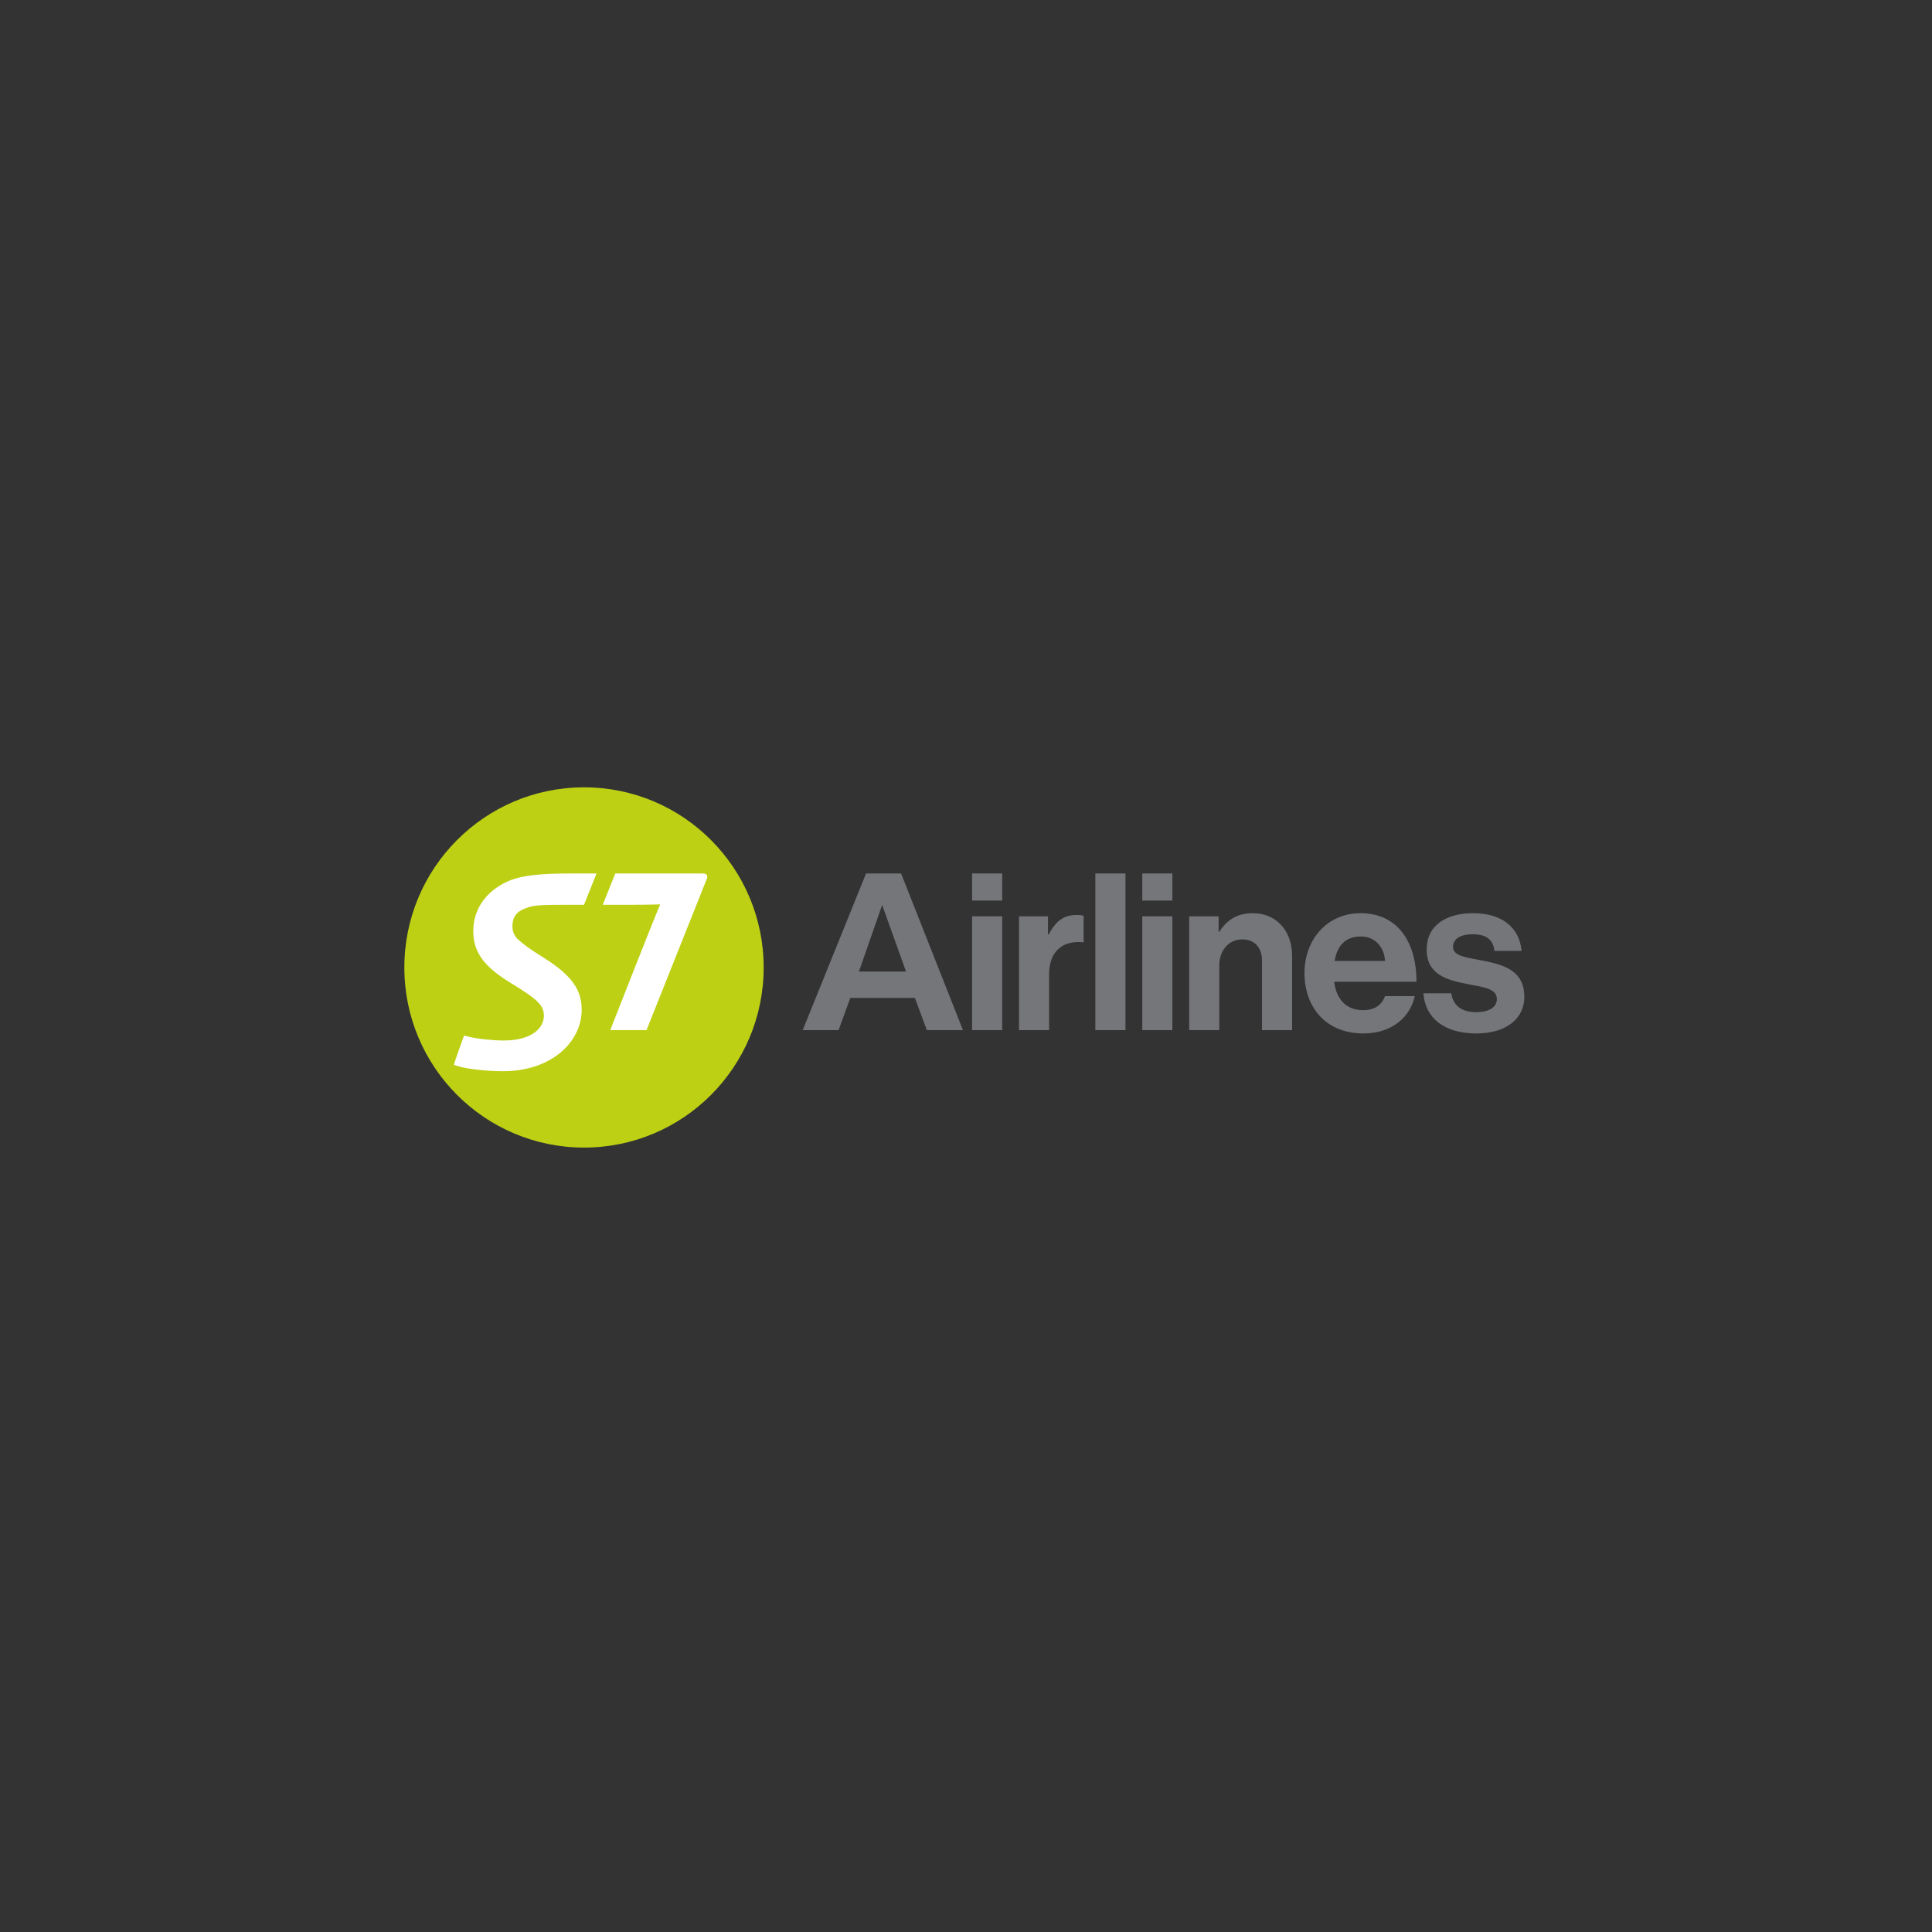 <svg xmlns="http://www.w3.org/2000/svg" width="230" height="230" fill="none"><rect width="100%" height="100%" fill="#333333" stroke="none"/><path fill="#75767A" d="M115.727 103.986h3.582v3.223h-3.582zm0 5.098h3.582v13.55h-3.582zM124.76 111.249h.078c.817-1.533 1.739-2.324 3.32-2.324.396 0 .633.027.844.106v3.144h-.08c-2.345-.238-4.031 1.003-4.031 3.856v6.604h-3.582v-13.55h3.451v2.167zM135.984 103.986h3.583v3.223h-3.583zm0 5.098h3.583v13.55h-3.583zM145.074 110.933h.079c.922-1.453 2.159-2.218 4.005-2.218 2.793 0 4.663 2.113 4.663 5.071v8.85h-3.583v-8.32c0-1.453-.843-2.483-2.345-2.483-1.58 0-2.74 1.268-2.74 3.117v7.686h-3.583v-13.551h3.504zM155.297 115.845c0-4.015 2.713-7.132 6.666-7.132 4.347 0 6.665 3.329 6.665 8.161h-9.8c.264 2.086 1.423 3.382 3.451 3.382 1.396 0 2.213-.634 2.608-1.665h3.53c-.501 2.404-2.635 4.438-6.112 4.438-4.479 0-7.008-3.144-7.008-7.185zm3.582-1.452h6.007c-.106-1.718-1.239-2.907-2.872-2.907-1.897 0-2.819 1.137-3.136 2.907zM169.449 118.248h3.32c.237 1.558 1.343 2.245 2.95 2.245s2.477-.608 2.477-1.558c0-1.294-1.713-1.427-3.557-1.796-2.424-.475-4.796-1.136-4.796-4.094s2.424-4.332 5.507-4.332c3.557 0 5.532 1.77 5.796 4.491h-3.24c-.158-1.453-1.08-1.981-2.608-1.981-1.395 0-2.318.528-2.318 1.505 0 1.162 1.792 1.268 3.716 1.665 2.265.475 4.769 1.109 4.769 4.278 0 2.721-2.32 4.359-5.691 4.359-3.925 0-6.112-1.901-6.323-4.781zM107.271 103.986h-4.169l-7.54 18.648h4.268l1.396-3.829h7.693l1.423 3.829h4.295l-7.364-18.648zm-5.019 11.675 2.766-7.925 2.845 7.925zM133.983 103.986h-3.585v18.648h3.585z"/><path fill="#BDD014" d="M90.913 115.178c0 11.847-9.569 21.439-21.382 21.439s-21.394-9.592-21.394-21.439S57.717 93.73 69.53 93.73s21.382 9.601 21.382 21.448"/><path fill="#fff" d="M67.973 103.985c-3.368 0-5.555.186-7.137.776-2.659 1.038-4.494 3.215-4.494 6.075 0 2.381 1.106 4.107 4.309 6.091 3.416 2.076 4.097 2.763 4.097 4.014 0 1.369-1.339 2.927-4.78 2.927-1.202 0-3.013-.166-4.169-.45l-.552-.14c-.308.828-1.007 2.786-1.22 3.495l.547.162c1.04.333 3.51.593 5.278.593 5.886 0 9.396-3.564 9.396-7.297 0-2.293-1.038-4.036-4.548-6.232-1.762-1.086-2.658-1.79-3.204-2.334-.442-.569-.49-.993-.49-1.441 0-.447.094-.92.375-1.28.303-.446.862-.729 1.615-.963.776-.258 2.21-.265 4.447-.265h2.083l1.486-3.728h-3.04zm15.738 0H73.246l-1.488 3.728h3.469c2.334 0 2.783-.05 3.37-.05-.847 1.941-5.946 14.969-5.946 14.969h4.316s6.456-16.219 7.14-17.919c.191-.38.096-.728-.396-.728"/></svg>
